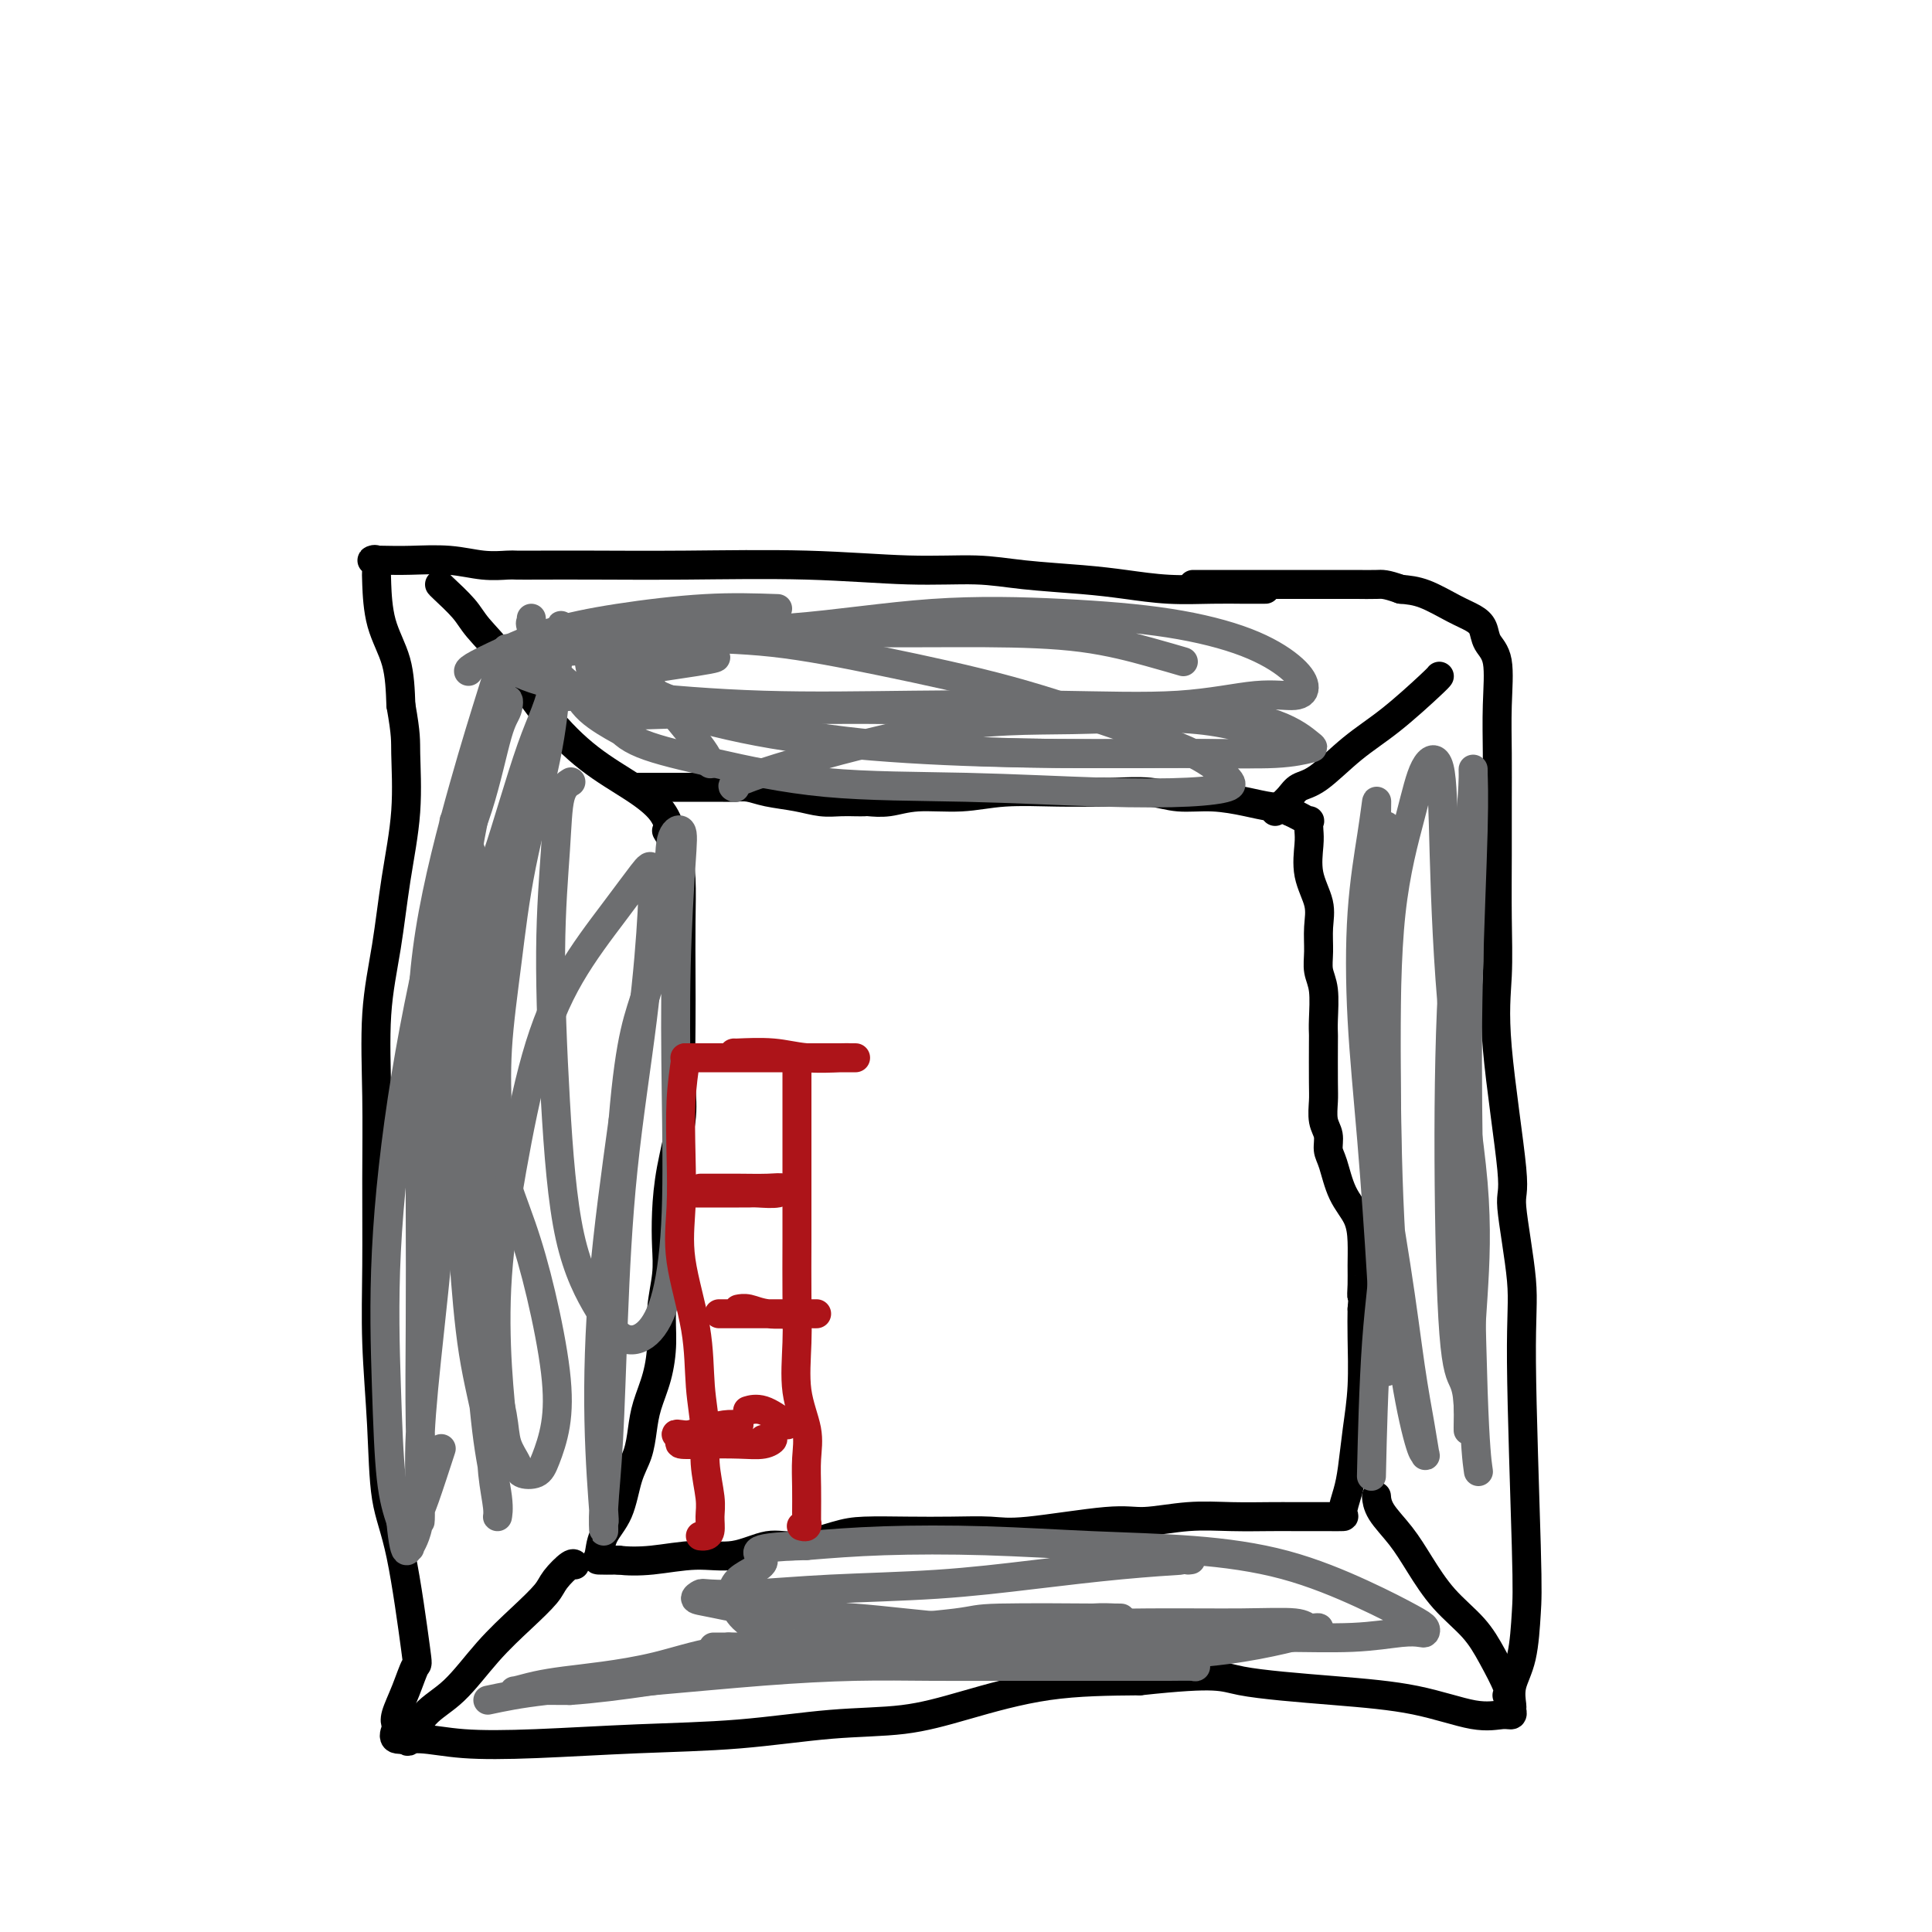 <svg viewBox='0 0 400 400' version='1.1' xmlns='http://www.w3.org/2000/svg' xmlns:xlink='http://www.w3.org/1999/xlink'><g fill='none' stroke='#000000' stroke-width='6' stroke-linecap='round' stroke-linejoin='round'><path d='M262,122c-0.223,0.000 -0.447,0.001 -1,0c-0.553,-0.001 -1.436,-0.003 -2,0c-0.564,0.003 -0.808,0.012 -2,0c-1.192,-0.012 -3.330,-0.044 -6,0c-2.670,0.044 -5.870,0.166 -9,0c-3.130,-0.166 -6.189,-0.618 -9,-1c-2.811,-0.382 -5.375,-0.695 -9,-1c-3.625,-0.305 -8.312,-0.604 -12,-1c-3.688,-0.396 -6.376,-0.891 -10,-1c-3.624,-0.109 -8.184,0.167 -14,0c-5.816,-0.167 -12.889,-0.777 -21,-1c-8.111,-0.223 -17.259,-0.060 -25,0c-7.741,0.060 -14.074,0.017 -19,0c-4.926,-0.017 -8.446,-0.008 -11,0c-2.554,0.008 -4.142,0.016 -5,0c-0.858,-0.016 -0.986,-0.057 -2,0c-1.014,0.057 -2.915,0.211 -5,0c-2.085,-0.211 -4.353,-0.788 -7,-1c-2.647,-0.212 -5.672,-0.058 -8,0c-2.328,0.058 -3.958,0.022 -5,0c-1.042,-0.022 -1.495,-0.029 -2,0c-0.505,0.029 -1.063,0.095 -1,0c0.063,-0.095 0.745,-0.350 1,0c0.255,0.350 0.082,1.304 0,2c-0.082,0.696 -0.074,1.135 0,3c0.074,1.865 0.212,5.156 1,8c0.788,2.844 2.225,5.241 3,8c0.775,2.759 0.887,5.879 1,9'/><path d='M83,146c1.129,6.356 0.950,7.248 1,10c0.050,2.752 0.329,7.366 0,12c-0.329,4.634 -1.265,9.290 -2,14c-0.735,4.710 -1.268,9.474 -2,14c-0.732,4.526 -1.661,8.814 -2,14c-0.339,5.186 -0.087,11.272 0,17c0.087,5.728 0.011,11.100 0,17c-0.011,5.900 0.044,12.329 0,18c-0.044,5.671 -0.187,10.586 0,16c0.187,5.414 0.703,11.328 1,17c0.297,5.672 0.375,11.103 1,15c0.625,3.897 1.796,6.259 3,12c1.204,5.741 2.442,14.862 3,19c0.558,4.138 0.438,3.292 0,4c-0.438,0.708 -1.192,2.968 -2,5c-0.808,2.032 -1.668,3.836 -2,5c-0.332,1.164 -0.136,1.689 0,2c0.136,0.311 0.212,0.410 0,1c-0.212,0.590 -0.714,1.671 0,2c0.714,0.329 2.642,-0.096 5,0c2.358,0.096 5.145,0.712 9,1c3.855,0.288 8.778,0.247 15,0c6.222,-0.247 13.744,-0.701 21,-1c7.256,-0.299 14.245,-0.444 21,-1c6.755,-0.556 13.277,-1.522 19,-2c5.723,-0.478 10.647,-0.468 15,-1c4.353,-0.532 8.133,-1.605 13,-3c4.867,-1.395 10.819,-3.113 17,-4c6.181,-0.887 12.590,-0.944 19,-1'/><path d='M236,348c16.674,-1.804 16.859,-0.813 21,0c4.141,0.813 12.238,1.448 19,2c6.762,0.552 12.190,1.020 17,2c4.810,0.980 9.002,2.472 12,3c2.998,0.528 4.802,0.092 6,0c1.198,-0.092 1.792,0.160 2,0c0.208,-0.160 0.031,-0.734 0,-1c-0.031,-0.266 0.084,-0.225 0,-1c-0.084,-0.775 -0.367,-2.365 0,-4c0.367,-1.635 1.383,-3.315 2,-6c0.617,-2.685 0.837,-6.374 1,-9c0.163,-2.626 0.271,-4.189 0,-14c-0.271,-9.811 -0.921,-27.870 -1,-38c-0.079,-10.130 0.413,-12.333 0,-17c-0.413,-4.667 -1.733,-11.799 -2,-15c-0.267,-3.201 0.517,-2.470 0,-8c-0.517,-5.530 -2.335,-17.322 -3,-25c-0.665,-7.678 -0.178,-11.242 0,-15c0.178,-3.758 0.047,-7.708 0,-12c-0.047,-4.292 -0.011,-8.924 0,-13c0.011,-4.076 -0.004,-7.594 0,-11c0.004,-3.406 0.027,-6.698 0,-10c-0.027,-3.302 -0.103,-6.614 0,-10c0.103,-3.386 0.385,-6.845 0,-9c-0.385,-2.155 -1.439,-3.004 -2,-4c-0.561,-0.996 -0.631,-2.137 -1,-3c-0.369,-0.863 -1.037,-1.448 -2,-2c-0.963,-0.552 -2.221,-1.072 -4,-2c-1.779,-0.928 -4.080,-2.265 -6,-3c-1.920,-0.735 -3.460,-0.867 -5,-1'/><path d='M290,122c-3.232,-1.155 -3.811,-1.041 -5,-1c-1.189,0.041 -2.989,0.011 -4,0c-1.011,-0.011 -1.232,-0.003 -2,0c-0.768,0.003 -2.083,0.001 -4,0c-1.917,-0.001 -4.437,-0.000 -7,0c-2.563,0.000 -5.170,0.000 -8,0c-2.830,-0.000 -5.883,-0.000 -8,0c-2.117,0.000 -3.300,0.000 -4,0c-0.700,-0.000 -0.919,-0.000 -1,0c-0.081,0.000 -0.023,0.000 0,0c0.023,-0.000 0.012,-0.000 0,0'/><path d='M91,121c0.025,0.054 0.051,0.107 1,1c0.949,0.893 2.823,2.625 4,4c1.177,1.375 1.657,2.394 3,4c1.343,1.606 3.550,3.800 6,7c2.450,3.200 5.143,7.405 8,11c2.857,3.595 5.880,6.581 9,9c3.120,2.419 6.339,4.270 9,6c2.661,1.730 4.766,3.339 6,5c1.234,1.661 1.599,3.373 2,4c0.401,0.627 0.840,0.168 1,0c0.160,-0.168 0.043,-0.045 0,0c-0.043,0.045 -0.012,0.013 0,0c0.012,-0.013 0.006,-0.006 0,0'/><path d='M298,140c-0.133,0.189 -0.266,0.379 -2,2c-1.734,1.621 -5.069,4.675 -8,7c-2.931,2.325 -5.457,3.922 -8,6c-2.543,2.078 -5.102,4.638 -7,6c-1.898,1.362 -3.136,1.528 -4,2c-0.864,0.472 -1.355,1.250 -2,2c-0.645,0.750 -1.443,1.471 -2,2c-0.557,0.529 -0.873,0.865 -1,1c-0.127,0.135 -0.063,0.067 0,0'/><path d='M312,351c0.258,-0.311 0.516,-0.623 0,-2c-0.516,-1.377 -1.806,-3.820 -3,-6c-1.194,-2.180 -2.292,-4.099 -4,-6c-1.708,-1.901 -4.027,-3.785 -6,-6c-1.973,-2.215 -3.600,-4.762 -5,-7c-1.400,-2.238 -2.571,-4.169 -4,-6c-1.429,-1.831 -3.115,-3.563 -4,-5c-0.885,-1.437 -0.969,-2.579 -1,-3c-0.031,-0.421 -0.009,-0.120 0,0c0.009,0.120 0.004,0.060 0,0'/><path d='M84,360c0.221,0.467 0.441,0.934 1,0c0.559,-0.934 1.456,-3.268 3,-5c1.544,-1.732 3.735,-2.861 6,-5c2.265,-2.139 4.603,-5.288 7,-8c2.397,-2.712 4.852,-4.986 7,-7c2.148,-2.014 3.987,-3.769 5,-5c1.013,-1.231 1.199,-1.938 2,-3c0.801,-1.062 2.216,-2.478 3,-3c0.784,-0.522 0.938,-0.149 1,0c0.062,0.149 0.031,0.075 0,0'/><path d='M138,172c0.732,1.210 1.464,2.421 2,4c0.536,1.579 0.875,3.527 1,6c0.125,2.473 0.035,5.472 0,9c-0.035,3.528 -0.016,7.585 0,11c0.016,3.415 0.029,6.190 0,10c-0.029,3.810 -0.099,8.657 0,12c0.099,3.343 0.367,5.182 0,8c-0.367,2.818 -1.370,6.614 -2,10c-0.630,3.386 -0.886,6.360 -1,9c-0.114,2.640 -0.085,4.946 0,7c0.085,2.054 0.226,3.858 0,6c-0.226,2.142 -0.820,4.623 -1,7c-0.180,2.377 0.055,4.648 0,7c-0.055,2.352 -0.399,4.783 -1,7c-0.601,2.217 -1.458,4.220 -2,6c-0.542,1.780 -0.769,3.336 -1,5c-0.231,1.664 -0.468,3.437 -1,5c-0.532,1.563 -1.361,2.916 -2,5c-0.639,2.084 -1.088,4.898 -2,7c-0.912,2.102 -2.286,3.491 -3,5c-0.714,1.509 -0.769,3.137 -1,4c-0.231,0.863 -0.637,0.961 0,1c0.637,0.039 2.319,0.020 4,0'/><path d='M128,323c1.763,0.225 4.169,0.286 7,0c2.831,-0.286 6.087,-0.920 9,-1c2.913,-0.080 5.482,0.395 8,0c2.518,-0.395 4.985,-1.661 7,-2c2.015,-0.339 3.579,0.249 6,0c2.421,-0.249 5.701,-1.335 8,-2c2.299,-0.665 3.619,-0.908 6,-1c2.381,-0.092 5.823,-0.032 9,0c3.177,0.032 6.089,0.038 9,0c2.911,-0.038 5.822,-0.119 8,0c2.178,0.119 3.622,0.438 8,0c4.378,-0.438 11.689,-1.634 16,-2c4.311,-0.366 5.621,0.098 8,0c2.379,-0.098 5.828,-0.758 9,-1c3.172,-0.242 6.066,-0.065 9,0c2.934,0.065 5.908,0.018 8,0c2.092,-0.018 3.302,-0.005 5,0c1.698,0.005 3.884,0.004 5,0c1.116,-0.004 1.164,-0.010 2,0c0.836,0.010 2.461,0.036 3,0c0.539,-0.036 -0.010,-0.132 0,-1c0.010,-0.868 0.577,-2.506 1,-4c0.423,-1.494 0.702,-2.842 1,-5c0.298,-2.158 0.616,-5.125 1,-8c0.384,-2.875 0.834,-5.659 1,-9c0.166,-3.341 0.047,-7.240 0,-10c-0.047,-2.760 -0.024,-4.380 0,-6'/><path d='M282,271c0.618,-7.258 0.165,-3.904 0,-3c-0.165,0.904 -0.040,-0.643 0,-2c0.040,-1.357 -0.006,-2.524 0,-4c0.006,-1.476 0.064,-3.262 0,-5c-0.064,-1.738 -0.251,-3.427 -1,-5c-0.749,-1.573 -2.061,-3.028 -3,-5c-0.939,-1.972 -1.505,-4.461 -2,-6c-0.495,-1.539 -0.917,-2.129 -1,-3c-0.083,-0.871 0.174,-2.024 0,-3c-0.174,-0.976 -0.779,-1.777 -1,-3c-0.221,-1.223 -0.060,-2.870 0,-4c0.060,-1.130 0.017,-1.744 0,-4c-0.017,-2.256 -0.008,-6.154 0,-8c0.008,-1.846 0.016,-1.640 0,-2c-0.016,-0.360 -0.058,-1.285 0,-3c0.058,-1.715 0.214,-4.221 0,-6c-0.214,-1.779 -0.797,-2.830 -1,-4c-0.203,-1.170 -0.026,-2.459 0,-4c0.026,-1.541 -0.098,-3.332 0,-5c0.098,-1.668 0.418,-3.211 0,-5c-0.418,-1.789 -1.575,-3.823 -2,-6c-0.425,-2.177 -0.120,-4.495 0,-6c0.120,-1.505 0.054,-2.196 0,-3c-0.054,-0.804 -0.097,-1.721 0,-2c0.097,-0.279 0.334,0.079 0,0c-0.334,-0.079 -1.238,-0.594 -2,-1c-0.762,-0.406 -1.381,-0.703 -2,-1'/><path d='M267,168c-1.310,-0.802 -2.584,-0.807 -4,-1c-1.416,-0.193 -2.974,-0.573 -5,-1c-2.026,-0.427 -4.520,-0.899 -7,-1c-2.480,-0.101 -4.944,0.169 -7,0c-2.056,-0.169 -3.702,-0.779 -6,-1c-2.298,-0.221 -5.247,-0.055 -7,0c-1.753,0.055 -2.309,-0.000 -4,0c-1.691,0.000 -4.517,0.056 -8,0c-3.483,-0.056 -7.623,-0.225 -11,0c-3.377,0.225 -5.989,0.845 -9,1c-3.011,0.155 -6.420,-0.155 -9,0c-2.580,0.155 -4.332,0.773 -6,1c-1.668,0.227 -3.253,0.062 -4,0c-0.747,-0.062 -0.655,-0.020 -1,0c-0.345,0.020 -1.127,0.017 -2,0c-0.873,-0.017 -1.836,-0.047 -3,0c-1.164,0.047 -2.527,0.170 -4,0c-1.473,-0.170 -3.055,-0.634 -5,-1c-1.945,-0.366 -4.253,-0.634 -6,-1c-1.747,-0.366 -2.932,-0.830 -4,-1c-1.068,-0.170 -2.019,-0.046 -3,0c-0.981,0.046 -1.994,0.012 -3,0c-1.006,-0.012 -2.007,-0.003 -3,0c-0.993,0.003 -1.977,0.001 -4,0c-2.023,-0.001 -5.083,-0.000 -7,0c-1.917,0.000 -2.691,0.000 -3,0c-0.309,-0.000 -0.155,-0.000 0,0'/></g>
<g fill='none' stroke='#6D6E70' stroke-width='6' stroke-linecap='round' stroke-linejoin='round'><path d='M94,170c0.959,1.206 1.917,2.412 3,5c1.083,2.588 2.290,6.558 3,11c0.710,4.442 0.922,9.358 1,14c0.078,4.642 0.020,9.012 0,14c-0.020,4.988 -0.004,10.595 0,16c0.004,5.405 -0.006,10.608 0,15c0.006,4.392 0.028,7.973 0,12c-0.028,4.027 -0.105,8.500 0,13c0.105,4.500 0.394,9.027 1,13c0.606,3.973 1.531,7.392 2,10c0.469,2.608 0.481,4.405 1,6c0.519,1.595 1.543,2.987 2,4c0.457,1.013 0.345,1.648 1,2c0.655,0.352 2.076,0.421 3,0c0.924,-0.421 1.350,-1.332 2,-3c0.650,-1.668 1.523,-4.094 2,-7c0.477,-2.906 0.559,-6.291 0,-11c-0.559,-4.709 -1.759,-10.743 -3,-16c-1.241,-5.257 -2.523,-9.737 -4,-14c-1.477,-4.263 -3.149,-8.308 -4,-12c-0.851,-3.692 -0.880,-7.030 -1,-11c-0.120,-3.970 -0.330,-8.573 0,-14c0.330,-5.427 1.199,-11.677 2,-18c0.801,-6.323 1.535,-12.719 3,-20c1.465,-7.281 3.660,-15.448 5,-22c1.340,-6.552 1.823,-11.488 2,-15c0.177,-3.512 0.048,-5.599 0,-7c-0.048,-1.401 -0.014,-2.114 0,-2c0.014,0.114 0.007,1.057 0,2'/><path d='M115,135c2.055,-12.118 1.191,-1.411 0,5c-1.191,6.411 -2.709,8.528 -5,15c-2.291,6.472 -5.355,17.298 -7,22c-1.645,4.702 -1.870,3.279 -3,13c-1.130,9.721 -3.165,30.586 -4,44c-0.835,13.414 -0.468,19.376 0,26c0.468,6.624 1.039,13.910 2,20c0.961,6.090 2.312,10.984 3,15c0.688,4.016 0.714,7.153 1,10c0.286,2.847 0.832,5.402 1,7c0.168,1.598 -0.041,2.237 0,2c0.041,-0.237 0.334,-1.350 0,-4c-0.334,-2.650 -1.294,-6.837 -2,-12c-0.706,-5.163 -1.156,-11.302 -2,-18c-0.844,-6.698 -2.081,-13.956 -3,-23c-0.919,-9.044 -1.519,-19.876 -2,-25c-0.481,-5.124 -0.844,-4.540 -1,-12c-0.156,-7.460 -0.107,-22.963 1,-33c1.107,-10.037 3.271,-14.607 5,-20c1.729,-5.393 3.022,-11.610 4,-15c0.978,-3.390 1.640,-3.955 2,-5c0.360,-1.045 0.418,-2.571 0,-2c-0.418,0.571 -1.310,3.240 -2,5c-0.690,1.760 -1.176,2.611 -3,8c-1.824,5.389 -4.984,15.318 -8,27c-3.016,11.682 -5.888,25.119 -8,38c-2.112,12.881 -3.463,25.205 -4,36c-0.537,10.795 -0.260,20.060 0,28c0.260,7.940 0.503,14.554 1,19c0.497,4.446 1.249,6.723 2,9'/><path d='M83,315c0.908,9.523 1.679,5.331 2,4c0.321,-1.331 0.191,0.200 0,1c-0.191,0.800 -0.443,0.869 0,0c0.443,-0.869 1.582,-2.675 2,-7c0.418,-4.325 0.114,-11.167 0,-18c-0.114,-6.833 -0.037,-13.656 0,-21c0.037,-7.344 0.035,-15.209 0,-24c-0.035,-8.791 -0.103,-18.508 0,-28c0.103,-9.492 0.379,-18.760 2,-29c1.621,-10.240 4.589,-21.450 7,-30c2.411,-8.550 4.267,-14.438 6,-20c1.733,-5.562 3.345,-10.799 3,-8c-0.345,2.799 -2.646,13.632 -5,25c-2.354,11.368 -4.760,23.271 -6,37c-1.240,13.729 -1.313,29.286 -2,43c-0.687,13.714 -1.988,25.587 -3,35c-1.012,9.413 -1.734,16.366 -2,22c-0.266,5.634 -0.074,9.949 0,13c0.074,3.051 0.031,4.837 0,5c-0.031,0.163 -0.050,-1.296 0,-2c0.050,-0.704 0.167,-0.651 1,-3c0.833,-2.349 2.381,-7.100 3,-9c0.619,-1.900 0.310,-0.950 0,0'/><path d='M101,352c3.151,-0.671 6.303,-1.343 12,-2c5.697,-0.657 13.940,-1.300 22,-2c8.060,-0.700 15.936,-1.455 23,-2c7.064,-0.545 13.316,-0.878 19,-1c5.684,-0.122 10.801,-0.033 16,0c5.199,0.033 10.479,0.009 15,0c4.521,-0.009 8.281,-0.001 13,0c4.719,0.001 10.397,-0.003 14,0c3.603,0.003 5.130,0.013 7,0c1.870,-0.013 4.082,-0.050 5,0c0.918,0.050 0.543,0.185 0,0c-0.543,-0.185 -1.255,-0.691 -2,-1c-0.745,-0.309 -1.523,-0.423 -4,-1c-2.477,-0.577 -6.654,-1.619 -11,-2c-4.346,-0.381 -8.862,-0.102 -14,0c-5.138,0.102 -10.897,0.029 -16,0c-5.103,-0.029 -9.550,-0.012 -14,0c-4.450,0.012 -8.904,0.020 -13,0c-4.096,-0.020 -7.833,-0.069 -12,0c-4.167,0.069 -8.764,0.256 -13,1c-4.236,0.744 -8.112,2.045 -12,3c-3.888,0.955 -7.788,1.562 -11,2c-3.212,0.438 -5.736,0.706 -8,1c-2.264,0.294 -4.267,0.615 -6,1c-1.733,0.385 -3.197,0.834 -4,1c-0.803,0.166 -0.944,0.047 1,0c1.944,-0.047 5.972,-0.024 10,0'/><path d='M118,350c4.618,-0.303 10.664,-1.061 17,-2c6.336,-0.939 12.964,-2.058 20,-3c7.036,-0.942 14.481,-1.706 21,-3c6.519,-1.294 12.110,-3.117 17,-4c4.890,-0.883 9.077,-0.825 13,-1c3.923,-0.175 7.581,-0.583 11,-1c3.419,-0.417 6.599,-0.844 9,-1c2.401,-0.156 4.022,-0.042 5,0c0.978,0.042 1.311,0.014 1,0c-0.311,-0.014 -1.266,-0.012 -1,0c0.266,0.012 1.755,0.034 -3,0c-4.755,-0.034 -15.753,-0.125 -21,0c-5.247,0.125 -4.744,0.464 -9,1c-4.256,0.536 -13.270,1.268 -19,2c-5.730,0.732 -8.175,1.464 -12,2c-3.825,0.536 -9.030,0.875 -12,1c-2.970,0.125 -3.706,0.036 -4,0c-0.294,-0.036 -0.147,-0.018 0,0'/><path d='M123,130c-0.192,-0.704 -0.385,-1.409 1,0c1.385,1.409 4.347,4.931 7,8c2.653,3.069 4.998,5.684 7,8c2.002,2.316 3.660,4.332 5,6c1.340,1.668 2.361,2.988 3,4c0.639,1.012 0.897,1.718 1,2c0.103,0.282 0.052,0.141 0,0'/><path d='M110,128c0.056,0.490 0.111,0.980 0,1c-0.111,0.020 -0.390,-0.428 0,1c0.390,1.428 1.447,4.734 3,7c1.553,2.266 3.602,3.494 5,5c1.398,1.506 2.146,3.290 4,5c1.854,1.710 4.816,3.346 6,4c1.184,0.654 0.592,0.327 0,0'/><path d='M161,126c-4.657,-0.162 -9.315,-0.324 -15,0c-5.685,0.324 -12.399,1.134 -18,2c-5.601,0.866 -10.089,1.787 -14,3c-3.911,1.213 -7.244,2.717 -10,4c-2.756,1.283 -4.934,2.345 -6,3c-1.066,0.655 -1.019,0.901 -1,1c0.019,0.099 0.009,0.049 0,0'/><path d='M148,136c0.364,0.128 0.727,0.255 -4,1c-4.727,0.745 -14.545,2.107 -19,3c-4.455,0.893 -3.545,1.317 -4,2c-0.455,0.683 -2.273,1.624 -3,2c-0.727,0.376 -0.364,0.188 0,0'/><path d='M111,156c-0.820,3.558 -1.639,7.115 -3,14c-1.361,6.885 -3.262,17.096 -5,28c-1.738,10.904 -3.313,22.500 -4,34c-0.687,11.500 -0.486,22.903 0,32c0.486,9.097 1.255,15.888 2,21c0.745,5.112 1.464,8.544 2,11c0.536,2.456 0.888,3.935 1,4c0.112,0.065 -0.015,-1.285 0,-2c0.015,-0.715 0.172,-0.795 0,-3c-0.172,-2.205 -0.672,-6.534 -1,-12c-0.328,-5.466 -0.484,-12.069 0,-19c0.484,-6.931 1.607,-14.189 3,-22c1.393,-7.811 3.056,-16.175 5,-23c1.944,-6.825 4.168,-12.112 7,-17c2.832,-4.888 6.271,-9.378 9,-13c2.729,-3.622 4.746,-6.376 6,-8c1.254,-1.624 1.745,-2.118 2,-1c0.255,1.118 0.276,3.847 0,9c-0.276,5.153 -0.848,12.729 -2,22c-1.152,9.271 -2.883,20.235 -4,31c-1.117,10.765 -1.620,21.331 -2,31c-0.380,9.669 -0.637,18.443 -1,25c-0.363,6.557 -0.833,10.899 -1,14c-0.167,3.101 -0.030,4.963 0,5c0.030,0.037 -0.047,-1.750 0,-2c0.047,-0.250 0.219,1.036 0,-2c-0.219,-3.036 -0.828,-10.394 -1,-19c-0.172,-8.606 0.094,-18.459 1,-29c0.906,-10.541 2.453,-21.771 4,-33'/><path d='M129,232c1.516,-18.218 3.307,-21.263 5,-27c1.693,-5.737 3.287,-14.166 4,-20c0.713,-5.834 0.545,-9.075 1,-11c0.455,-1.925 1.535,-2.536 2,-2c0.465,0.536 0.316,2.220 0,7c-0.316,4.780 -0.800,12.657 -1,21c-0.200,8.343 -0.118,17.153 0,26c0.118,8.847 0.271,17.730 0,25c-0.271,7.270 -0.964,12.925 -2,17c-1.036,4.075 -2.413,6.569 -4,8c-1.587,1.431 -3.382,1.800 -5,1c-1.618,-0.800 -3.057,-2.768 -5,-6c-1.943,-3.232 -4.389,-7.726 -6,-15c-1.611,-7.274 -2.386,-17.326 -3,-28c-0.614,-10.674 -1.068,-21.971 -1,-31c0.068,-9.029 0.657,-15.791 1,-21c0.343,-5.209 0.438,-8.864 1,-11c0.562,-2.136 1.589,-2.753 2,-3c0.411,-0.247 0.205,-0.123 0,0'/><path d='M287,171c-0.004,1.879 -0.008,3.758 0,8c0.008,4.242 0.026,10.846 0,19c-0.026,8.154 -0.098,17.856 0,28c0.098,10.144 0.367,20.729 0,29c-0.367,8.271 -1.368,14.227 -2,23c-0.632,8.773 -0.895,20.364 -1,25c-0.105,4.636 -0.053,2.318 0,0'/><path d='M287,284c-0.253,-5.892 -0.506,-11.785 -1,-20c-0.494,-8.215 -1.228,-18.754 -2,-28c-0.772,-9.246 -1.580,-17.201 -2,-25c-0.420,-7.799 -0.451,-15.442 0,-22c0.451,-6.558 1.386,-12.032 2,-16c0.614,-3.968 0.909,-6.431 1,-7c0.091,-0.569 -0.022,0.755 0,6c0.022,5.245 0.181,14.410 0,25c-0.181,10.590 -0.700,22.604 0,34c0.700,11.396 2.619,22.174 4,31c1.381,8.826 2.225,15.701 3,21c0.775,5.299 1.481,9.024 2,12c0.519,2.976 0.850,5.205 1,6c0.150,0.795 0.117,0.156 0,0c-0.117,-0.156 -0.318,0.173 -1,-2c-0.682,-2.173 -1.844,-6.846 -3,-14c-1.156,-7.154 -2.305,-16.788 -3,-28c-0.695,-11.212 -0.936,-24.002 -1,-36c-0.064,-11.998 0.049,-23.203 1,-32c0.951,-8.797 2.742,-15.186 4,-20c1.258,-4.814 1.984,-8.052 3,-10c1.016,-1.948 2.322,-2.605 3,0c0.678,2.605 0.728,8.474 1,18c0.272,9.526 0.766,22.710 2,35c1.234,12.290 3.207,23.686 4,33c0.793,9.314 0.406,16.546 0,23c-0.406,6.454 -0.830,12.130 -1,16c-0.170,3.870 -0.085,5.935 0,8'/><path d='M304,292c-0.122,7.590 0.073,3.065 0,0c-0.073,-3.065 -0.416,-4.671 -1,-6c-0.584,-1.329 -1.410,-2.380 -2,-10c-0.590,-7.620 -0.943,-21.809 -1,-36c-0.057,-14.191 0.182,-28.384 1,-40c0.818,-11.616 2.216,-20.654 3,-27c0.784,-6.346 0.956,-9.999 1,-12c0.044,-2.001 -0.038,-2.349 0,-1c0.038,1.349 0.196,4.394 0,12c-0.196,7.606 -0.746,19.773 -1,31c-0.254,11.227 -0.212,21.514 0,37c0.212,15.486 0.596,36.169 1,48c0.404,11.831 0.830,14.809 1,16c0.170,1.191 0.085,0.596 0,0'/><path d='M246,323c0.626,-0.067 1.252,-0.134 -1,0c-2.252,0.134 -7.382,0.471 -13,1c-5.618,0.529 -11.722,1.252 -18,2c-6.278,0.748 -12.728,1.520 -20,2c-7.272,0.480 -15.366,0.668 -22,1c-6.634,0.332 -11.810,0.809 -16,1c-4.190,0.191 -7.395,0.097 -9,0c-1.605,-0.097 -1.609,-0.196 -2,0c-0.391,0.196 -1.169,0.686 -1,1c0.169,0.314 1.285,0.451 4,1c2.715,0.549 7.027,1.510 12,2c4.973,0.490 10.605,0.509 17,1c6.395,0.491 13.554,1.453 21,2c7.446,0.547 15.181,0.679 23,1c7.819,0.321 15.724,0.832 23,1c7.276,0.168 13.925,-0.007 20,0c6.075,0.007 11.576,0.195 16,0c4.424,-0.195 7.769,-0.774 10,-1c2.231,-0.226 3.347,-0.098 4,0c0.653,0.098 0.845,0.168 1,0c0.155,-0.168 0.275,-0.574 0,-1c-0.275,-0.426 -0.943,-0.874 -3,-2c-2.057,-1.126 -5.501,-2.932 -10,-5c-4.499,-2.068 -10.051,-4.397 -16,-6c-5.949,-1.603 -12.293,-2.479 -19,-3c-6.707,-0.521 -13.777,-0.686 -21,-1c-7.223,-0.314 -14.598,-0.777 -22,-1c-7.402,-0.223 -14.829,-0.207 -21,0c-6.171,0.207 -11.085,0.603 -16,1'/><path d='M167,320c-14.134,0.350 -9.468,1.724 -9,3c0.468,1.276 -3.260,2.455 -5,4c-1.740,1.545 -1.491,3.458 -1,5c0.491,1.542 1.223,2.714 3,4c1.777,1.286 4.597,2.685 8,4c3.403,1.315 7.388,2.546 12,3c4.612,0.454 9.851,0.130 16,0c6.149,-0.130 13.209,-0.066 20,0c6.791,0.066 13.314,0.133 20,0c6.686,-0.133 13.536,-0.465 19,-1c5.464,-0.535 9.541,-1.271 13,-2c3.459,-0.729 6.300,-1.449 8,-2c1.700,-0.551 2.258,-0.933 2,-1c-0.258,-0.067 -1.333,0.179 -2,0c-0.667,-0.179 -0.927,-0.784 -3,-1c-2.073,-0.216 -5.958,-0.044 -11,0c-5.042,0.044 -11.240,-0.041 -19,0c-7.760,0.041 -17.081,0.207 -26,1c-8.919,0.793 -17.434,2.212 -25,3c-7.566,0.788 -14.183,0.943 -20,1c-5.817,0.057 -10.835,0.015 -14,0c-3.165,-0.015 -4.476,-0.004 -5,0c-0.524,0.004 -0.262,0.002 0,0'/><path d='M245,137c-1.831,-0.537 -3.663,-1.073 -7,-2c-3.337,-0.927 -8.180,-2.243 -14,-3c-5.820,-0.757 -12.619,-0.955 -20,-1c-7.381,-0.045 -15.346,0.064 -23,0c-7.654,-0.064 -14.998,-0.300 -23,0c-8.002,0.300 -16.662,1.137 -24,2c-7.338,0.863 -13.353,1.754 -18,2c-4.647,0.246 -7.925,-0.151 -10,0c-2.075,0.151 -2.945,0.850 -2,2c0.945,1.150 3.706,2.753 8,4c4.294,1.247 10.122,2.140 18,3c7.878,0.860 17.805,1.687 28,2c10.195,0.313 20.657,0.113 31,0c10.343,-0.113 20.566,-0.140 30,0c9.434,0.140 18.078,0.447 25,0c6.922,-0.447 12.124,-1.648 16,-2c3.876,-0.352 6.428,0.145 8,0c1.572,-0.145 2.164,-0.932 2,-2c-0.164,-1.068 -1.084,-2.419 -3,-4c-1.916,-1.581 -4.827,-3.394 -9,-5c-4.173,-1.606 -9.607,-3.006 -16,-4c-6.393,-0.994 -13.744,-1.581 -22,-2c-8.256,-0.419 -17.418,-0.670 -27,0c-9.582,0.670 -19.586,2.261 -29,3c-9.414,0.739 -18.238,0.626 -25,1c-6.762,0.374 -11.462,1.234 -14,2c-2.538,0.766 -2.914,1.437 -3,3c-0.086,1.563 0.118,4.018 3,6c2.882,1.982 8.441,3.491 14,5'/><path d='M139,147c5.623,1.740 12.680,3.592 21,5c8.320,1.408 17.904,2.374 28,3c10.096,0.626 20.705,0.913 31,1c10.295,0.087 20.275,-0.027 28,0c7.725,0.027 13.195,0.196 17,0c3.805,-0.196 5.945,-0.756 7,-1c1.055,-0.244 1.027,-0.170 0,-1c-1.027,-0.830 -3.051,-2.563 -7,-4c-3.949,-1.437 -9.824,-2.577 -17,-3c-7.176,-0.423 -15.655,-0.129 -25,0c-9.345,0.129 -19.557,0.091 -29,0c-9.443,-0.091 -18.115,-0.237 -29,0c-10.885,0.237 -23.981,0.856 -30,1c-6.019,0.144 -4.962,-0.185 -5,0c-0.038,0.185 -1.173,0.886 -1,2c0.173,1.114 1.654,2.642 5,4c3.346,1.358 8.556,2.547 15,4c6.444,1.453 14.123,3.171 23,4c8.877,0.829 18.953,0.768 29,1c10.047,0.232 20.065,0.755 28,1c7.935,0.245 13.789,0.210 18,0c4.211,-0.210 6.780,-0.596 8,-1c1.220,-0.404 1.090,-0.827 0,-2c-1.090,-1.173 -3.139,-3.095 -7,-5c-3.861,-1.905 -9.533,-3.792 -16,-6c-6.467,-2.208 -13.728,-4.738 -22,-7c-8.272,-2.262 -17.553,-4.255 -26,-6c-8.447,-1.745 -16.058,-3.241 -23,-4c-6.942,-0.759 -13.215,-0.781 -18,-1c-4.785,-0.219 -8.081,-0.634 -10,0c-1.919,0.634 -2.459,2.317 -3,4'/><path d='M129,136c-0.054,1.744 1.310,4.103 4,6c2.690,1.897 6.704,3.331 12,5c5.296,1.669 11.872,3.572 20,5c8.128,1.428 17.806,2.380 27,3c9.194,0.620 17.902,0.909 27,1c9.098,0.091 18.584,-0.015 26,0c7.416,0.015 12.762,0.152 16,0c3.238,-0.152 4.370,-0.591 5,-1c0.630,-0.409 0.759,-0.786 -2,-2c-2.759,-1.214 -8.406,-3.264 -16,-4c-7.594,-0.736 -17.134,-0.159 -26,0c-8.866,0.159 -17.057,-0.102 -29,2c-11.943,2.102 -27.639,6.566 -35,9c-7.361,2.434 -6.389,2.838 -6,3c0.389,0.162 0.194,0.081 0,0'/></g>
<g fill='none' stroke='#AD1419' stroke-width='6' stroke-linecap='round' stroke-linejoin='round'><path d='M165,219c0.000,0.405 0.000,0.809 0,2c-0.000,1.191 -0.000,3.168 0,6c0.000,2.832 0.001,6.518 0,10c-0.001,3.482 -0.002,6.760 0,10c0.002,3.240 0.008,6.441 0,10c-0.008,3.559 -0.030,7.475 0,11c0.030,3.525 0.113,6.658 0,10c-0.113,3.342 -0.423,6.895 0,10c0.423,3.105 1.577,5.764 2,8c0.423,2.236 0.113,4.048 0,6c-0.113,1.952 -0.029,4.043 0,6c0.029,1.957 0.004,3.778 0,5c-0.004,1.222 0.013,1.844 0,2c-0.013,0.156 -0.056,-0.154 0,0c0.056,0.154 0.211,0.773 0,1c-0.211,0.227 -0.788,0.061 -1,0c-0.212,-0.061 -0.061,-0.017 0,0c0.061,0.017 0.030,0.009 0,0'/><path d='M142,219c-0.417,2.827 -0.833,5.654 -1,9c-0.167,3.346 -0.084,7.210 0,11c0.084,3.790 0.170,7.506 0,11c-0.170,3.494 -0.597,6.767 0,11c0.597,4.233 2.216,9.427 3,14c0.784,4.573 0.732,8.526 1,12c0.268,3.474 0.857,6.468 1,9c0.143,2.532 -0.161,4.601 0,7c0.161,2.399 0.785,5.126 1,7c0.215,1.874 0.019,2.894 0,4c-0.019,1.106 0.139,2.296 0,3c-0.139,0.704 -0.573,0.921 -1,1c-0.427,0.079 -0.846,0.021 -1,0c-0.154,-0.021 -0.044,-0.006 0,0c0.044,0.006 0.022,0.003 0,0'/><path d='M142,247c1.322,0.000 2.644,0.000 4,0c1.356,-0.000 2.745,-0.000 4,0c1.255,0.000 2.374,0.001 3,0c0.626,-0.001 0.758,-0.004 1,0c0.242,0.004 0.595,0.015 1,0c0.405,-0.015 0.864,-0.057 2,0c1.136,0.057 2.951,0.211 4,0c1.049,-0.211 1.332,-0.789 1,-1c-0.332,-0.211 -1.280,-0.057 -3,0c-1.720,0.057 -4.212,0.015 -6,0c-1.788,-0.015 -2.871,-0.004 -4,0c-1.129,0.004 -2.304,0.001 -3,0c-0.696,-0.001 -0.913,-0.000 -1,0c-0.087,0.000 -0.043,0.000 0,0'/><path d='M162,272c-0.846,-0.000 -1.693,-0.000 -3,0c-1.307,0.000 -3.075,0.000 -4,0c-0.925,-0.000 -1.007,-0.000 -1,0c0.007,0.000 0.103,0.000 -1,0c-1.103,-0.000 -3.405,-0.000 -4,0c-0.595,0.000 0.518,0.000 1,0c0.482,-0.000 0.333,-0.000 1,0c0.667,0.000 2.148,0.000 4,0c1.852,-0.000 4.073,-0.000 6,0c1.927,0.000 3.559,0.001 5,0c1.441,-0.001 2.692,-0.004 3,0c0.308,0.004 -0.328,0.015 -1,0c-0.672,-0.015 -1.382,-0.057 -3,0c-1.618,0.057 -4.145,0.211 -6,0c-1.855,-0.211 -3.038,-0.788 -4,-1c-0.962,-0.212 -1.703,-0.061 -2,0c-0.297,0.061 -0.148,0.030 0,0'/><path d='M153,295c-0.893,-0.083 -1.785,-0.167 -3,0c-1.215,0.167 -2.752,0.583 -4,1c-1.248,0.417 -2.208,0.833 -3,1c-0.792,0.167 -1.414,0.083 -2,0c-0.586,-0.083 -1.134,-0.166 -1,0c0.134,0.166 0.949,0.581 1,1c0.051,0.419 -0.661,0.840 0,1c0.661,0.160 2.696,0.057 5,0c2.304,-0.057 4.876,-0.068 7,0c2.124,0.068 3.798,0.214 5,0c1.202,-0.214 1.930,-0.789 2,-1c0.070,-0.211 -0.520,-0.057 -1,0c-0.480,0.057 -0.852,0.016 -1,0c-0.148,-0.016 -0.074,-0.008 0,0'/><path d='M148,219c-0.250,-0.000 -0.499,-0.000 -1,0c-0.501,0.000 -1.253,0.000 -2,0c-0.747,-0.000 -1.488,-0.000 -2,0c-0.512,0.000 -0.793,0.000 -1,0c-0.207,-0.000 -0.340,-0.000 0,0c0.340,0.000 1.152,0.000 2,0c0.848,-0.000 1.732,-0.000 4,0c2.268,0.000 5.921,0.000 9,0c3.079,-0.000 5.583,-0.000 8,0c2.417,0.000 4.746,0.001 7,0c2.254,-0.001 4.434,-0.004 5,0c0.566,0.004 -0.483,0.015 -1,0c-0.517,-0.015 -0.503,-0.057 -2,0c-1.497,0.057 -4.506,0.211 -7,0c-2.494,-0.211 -4.473,-0.789 -7,-1c-2.527,-0.211 -5.604,-0.057 -7,0c-1.396,0.057 -1.113,0.016 -1,0c0.113,-0.016 0.057,-0.008 0,0'/><path d='M163,295c-1.774,-1.268 -3.548,-2.536 -5,-3c-1.452,-0.464 -2.583,-0.125 -3,0c-0.417,0.125 -0.119,0.036 0,0c0.119,-0.036 0.060,-0.018 0,0'/></g>
</svg>